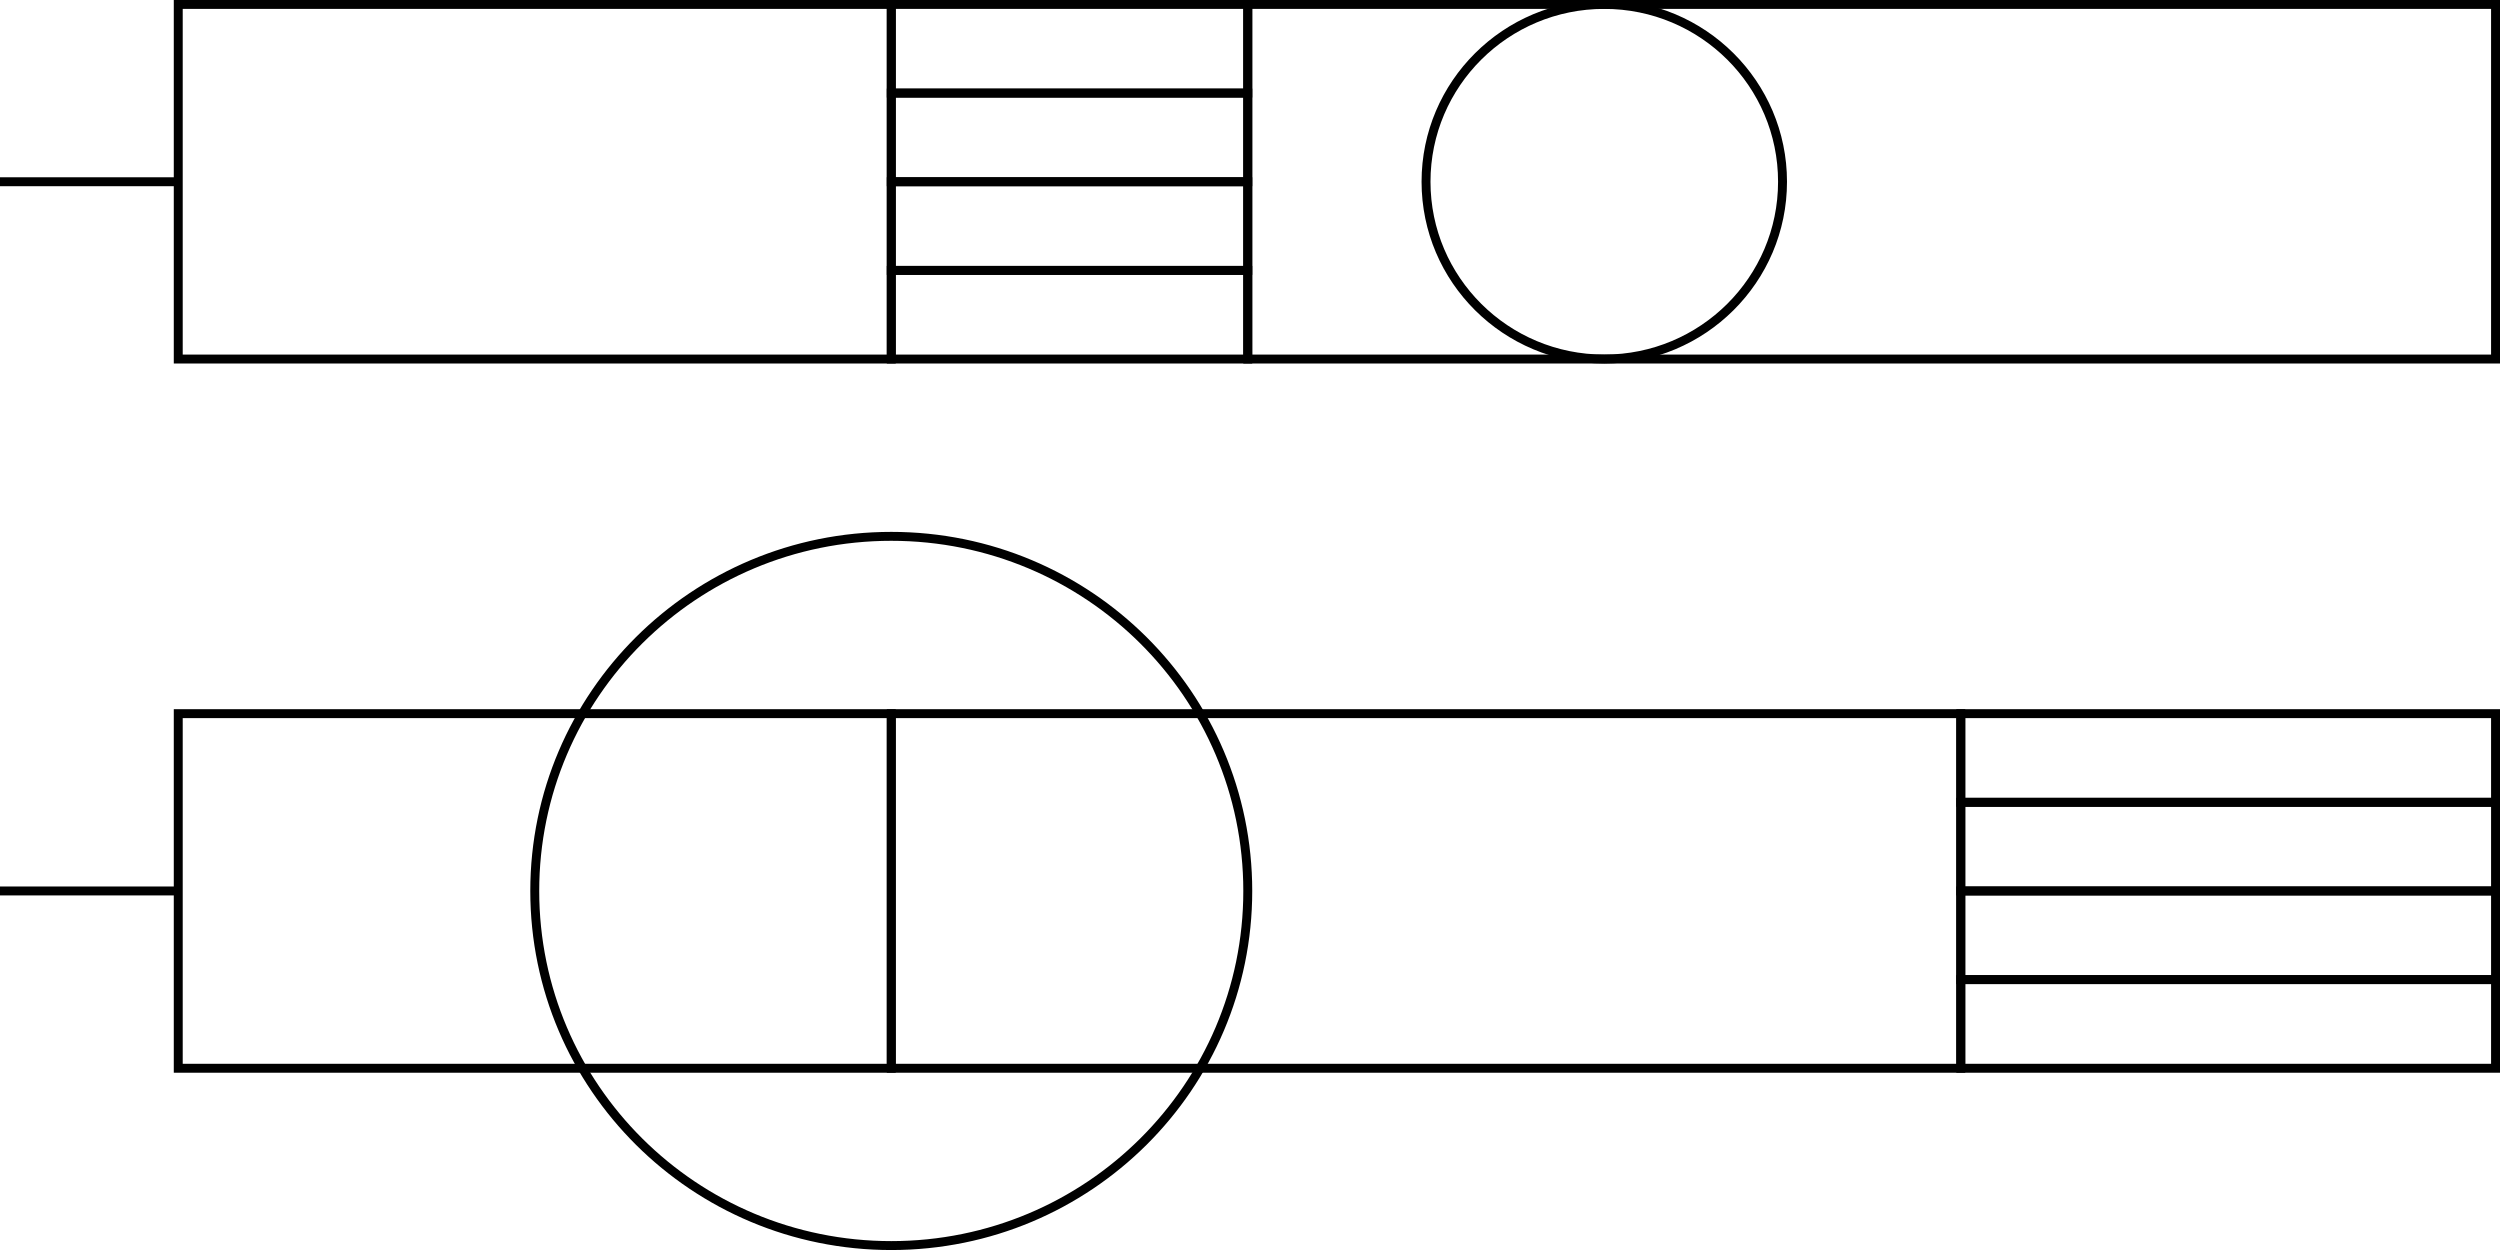 <?xml version="1.0" encoding="UTF-8"?> <svg xmlns="http://www.w3.org/2000/svg" width="280" height="140" viewBox="0 0 280 140" fill="none"><g clip-path="url(#clip0_158_199)"><path d="M279.501 79.929H219.608V89.858H279.501V79.929Z" stroke="black" stroke-miterlimit="10"></path><path d="M279.501 89.858H219.608V99.787H279.501V89.858Z" stroke="black" stroke-miterlimit="10"></path><path d="M279.501 99.787H219.608V109.716H279.501V99.787Z" stroke="black" stroke-miterlimit="10"></path><path d="M279.501 109.716H219.608V119.645H279.501V109.716Z" stroke="black" stroke-miterlimit="10"></path><path d="M99.822 79.929H19.964V119.645H99.822V79.929Z" stroke="black" stroke-miterlimit="10"></path><path d="M219.608 79.929H99.822V119.645H219.608V79.929Z" stroke="black" stroke-miterlimit="10"></path><path d="M0 99.787H19.964" stroke="black" stroke-miterlimit="10"></path><path d="M99.822 139.504C121.874 139.504 139.75 121.722 139.75 99.787C139.75 77.853 121.874 60.071 99.822 60.071C77.77 60.071 59.893 77.853 59.893 99.787C59.893 121.722 77.77 139.504 99.822 139.504Z" stroke="black" stroke-miterlimit="10"></path><path d="M139.75 0.496H99.822V10.425H139.75V0.496Z" stroke="black" stroke-miterlimit="10"></path><path d="M139.75 10.425H99.822V20.355H139.75V10.425Z" stroke="black" stroke-miterlimit="10"></path><path d="M139.75 20.355H99.822V30.284H139.75V20.355Z" stroke="black" stroke-miterlimit="10"></path><path d="M139.75 30.284H99.822V40.213H139.75V30.284Z" stroke="black" stroke-miterlimit="10"></path><path d="M99.822 0.496H19.964V40.213H99.822V0.496Z" stroke="black" stroke-miterlimit="10"></path><path d="M279.501 0.496H139.75V40.213H279.501V0.496Z" stroke="black" stroke-miterlimit="10"></path><path d="M0 20.355H19.964" stroke="black" stroke-miterlimit="10"></path><path d="M179.679 40.213C190.705 40.213 199.643 31.322 199.643 20.355C199.643 9.387 190.705 0.496 179.679 0.496C168.653 0.496 159.715 9.387 159.715 20.355C159.715 31.322 168.653 40.213 179.679 40.213Z" stroke="black" stroke-miterlimit="10"></path></g><defs><clipPath id="clip0_158_199"><rect width="280" height="140" fill="white"></rect></clipPath></defs></svg> 